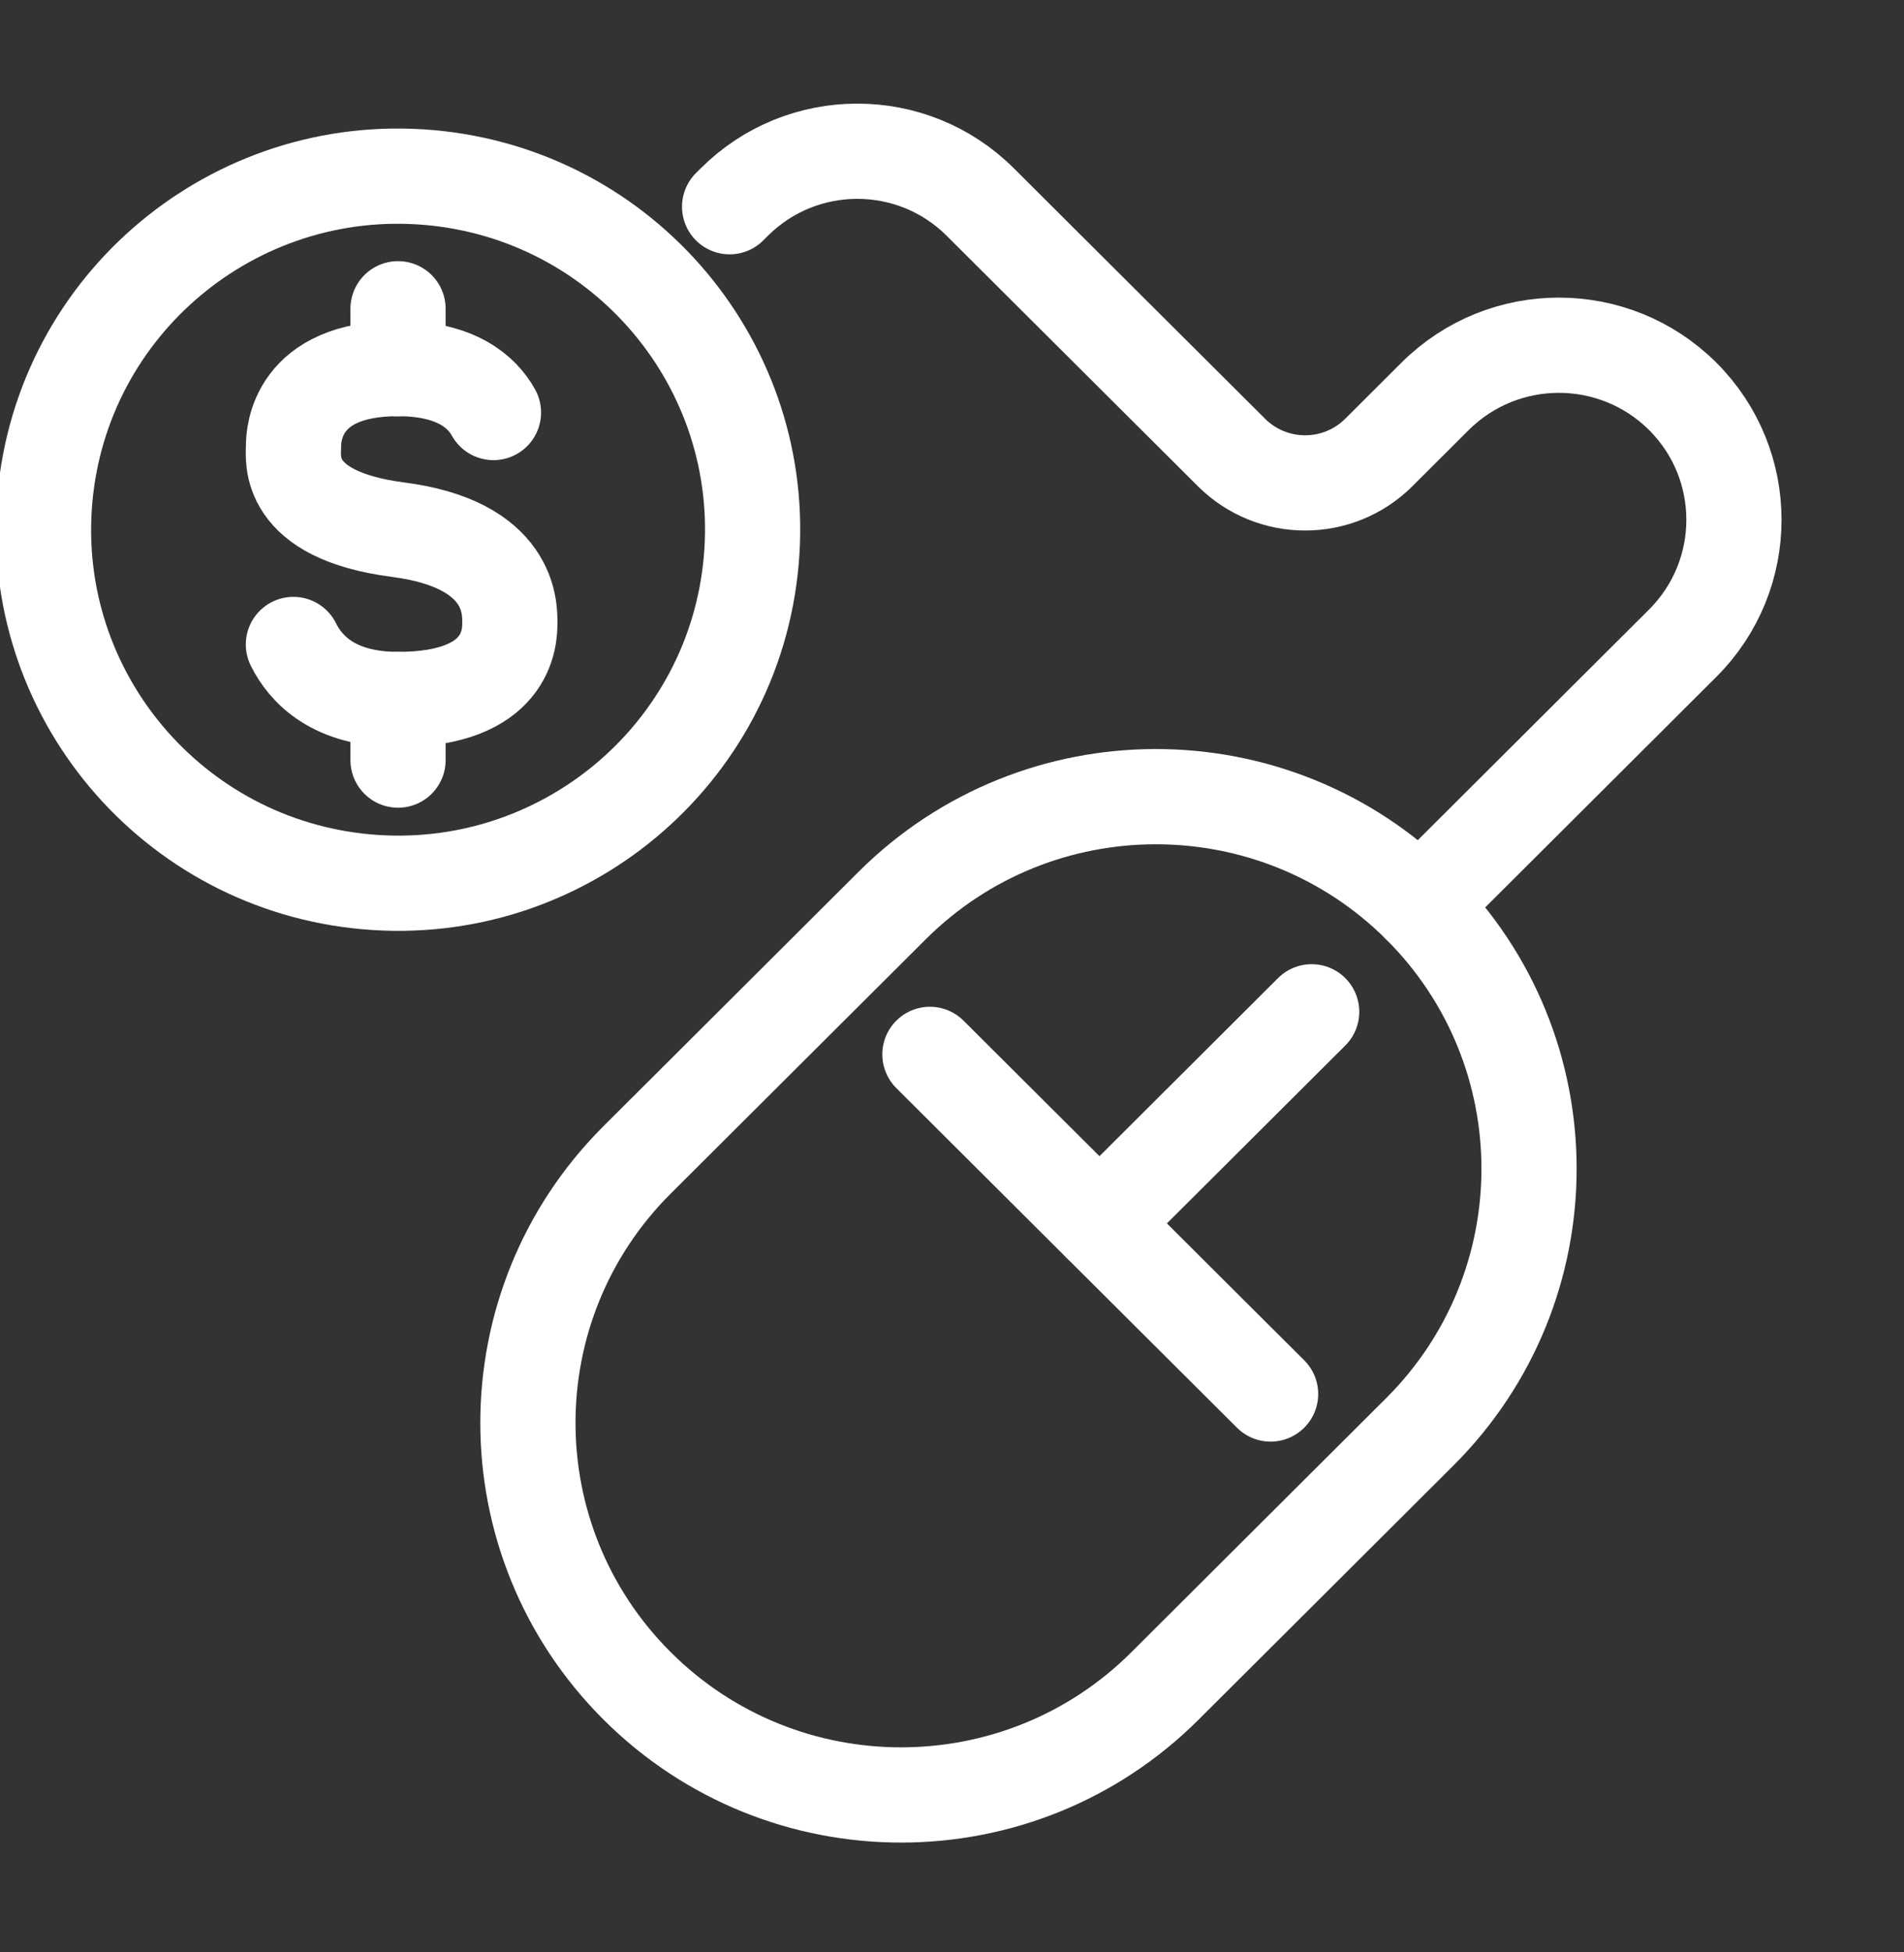 <?xml version="1.0" encoding="UTF-8"?> <svg xmlns="http://www.w3.org/2000/svg" width="40" height="41" viewBox="0 0 40 41" fill="none"><rect x="0" y="0" width="40" height="41" fill="#333333" stroke="none"/><g clip-path="url(#clip0_131_501)"><path d="M13.387 35.406C10.325 32.354 10.325 27.406 13.387 24.355L18.741 19.018C21.802 15.967 26.766 15.967 29.827 19.018C32.888 22.07 32.888 27.017 29.827 30.069L24.473 35.406C21.412 38.457 16.448 38.457 13.387 35.406Z" stroke="white" stroke-width="2" stroke-linecap="round" stroke-linejoin="round"></path><path d="M26.693 29.274L19.536 22.142" stroke="white" stroke-width="2" stroke-linecap="round" stroke-linejoin="round"></path><path d="M27.556 21.248L23.099 25.691" stroke="white" stroke-width="2" stroke-linecap="round" stroke-linejoin="round"></path><path d="M29.825 19.016L35.351 13.507C36.786 12.075 36.786 9.755 35.351 8.323C33.913 6.892 31.587 6.892 30.149 8.323L28.967 9.502C28.111 10.354 26.727 10.354 25.871 9.502L20.593 4.242C19.165 2.819 16.853 2.822 15.428 4.242L15.328 4.341" stroke="white" stroke-width="2" stroke-linecap="round" stroke-linejoin="round"></path><path d="M6.164 13.534C6.423 14.058 7.015 14.689 8.362 14.689C10.675 14.689 10.711 13.389 10.711 13.082C10.711 12.775 10.742 11.43 8.362 11.123C5.982 10.816 6.166 9.627 6.166 9.371C6.166 9.117 6.234 7.74 8.36 7.74C9.598 7.74 10.134 8.243 10.367 8.663" stroke="white" stroke-width="2" stroke-linecap="round" stroke-linejoin="round"></path><path d="M8.362 14.689V15.962" stroke="white" stroke-width="2" stroke-linecap="round" stroke-linejoin="round"></path><path d="M8.362 6.484V7.743" stroke="white" stroke-width="2" stroke-linecap="round" stroke-linejoin="round"></path><path d="M15.782 11.774C16.143 7.69 13.113 4.087 9.016 3.728C4.918 3.368 1.304 6.388 0.943 10.473C0.583 14.557 3.612 18.16 7.71 18.519C11.807 18.879 15.422 15.859 15.782 11.774Z" stroke="white" stroke-width="2" stroke-linecap="round" stroke-linejoin="round"></path></g><defs><clipPath id="clip0_131_501"><rect width="40" height="41" fill="white"></rect></clipPath></defs></svg> 